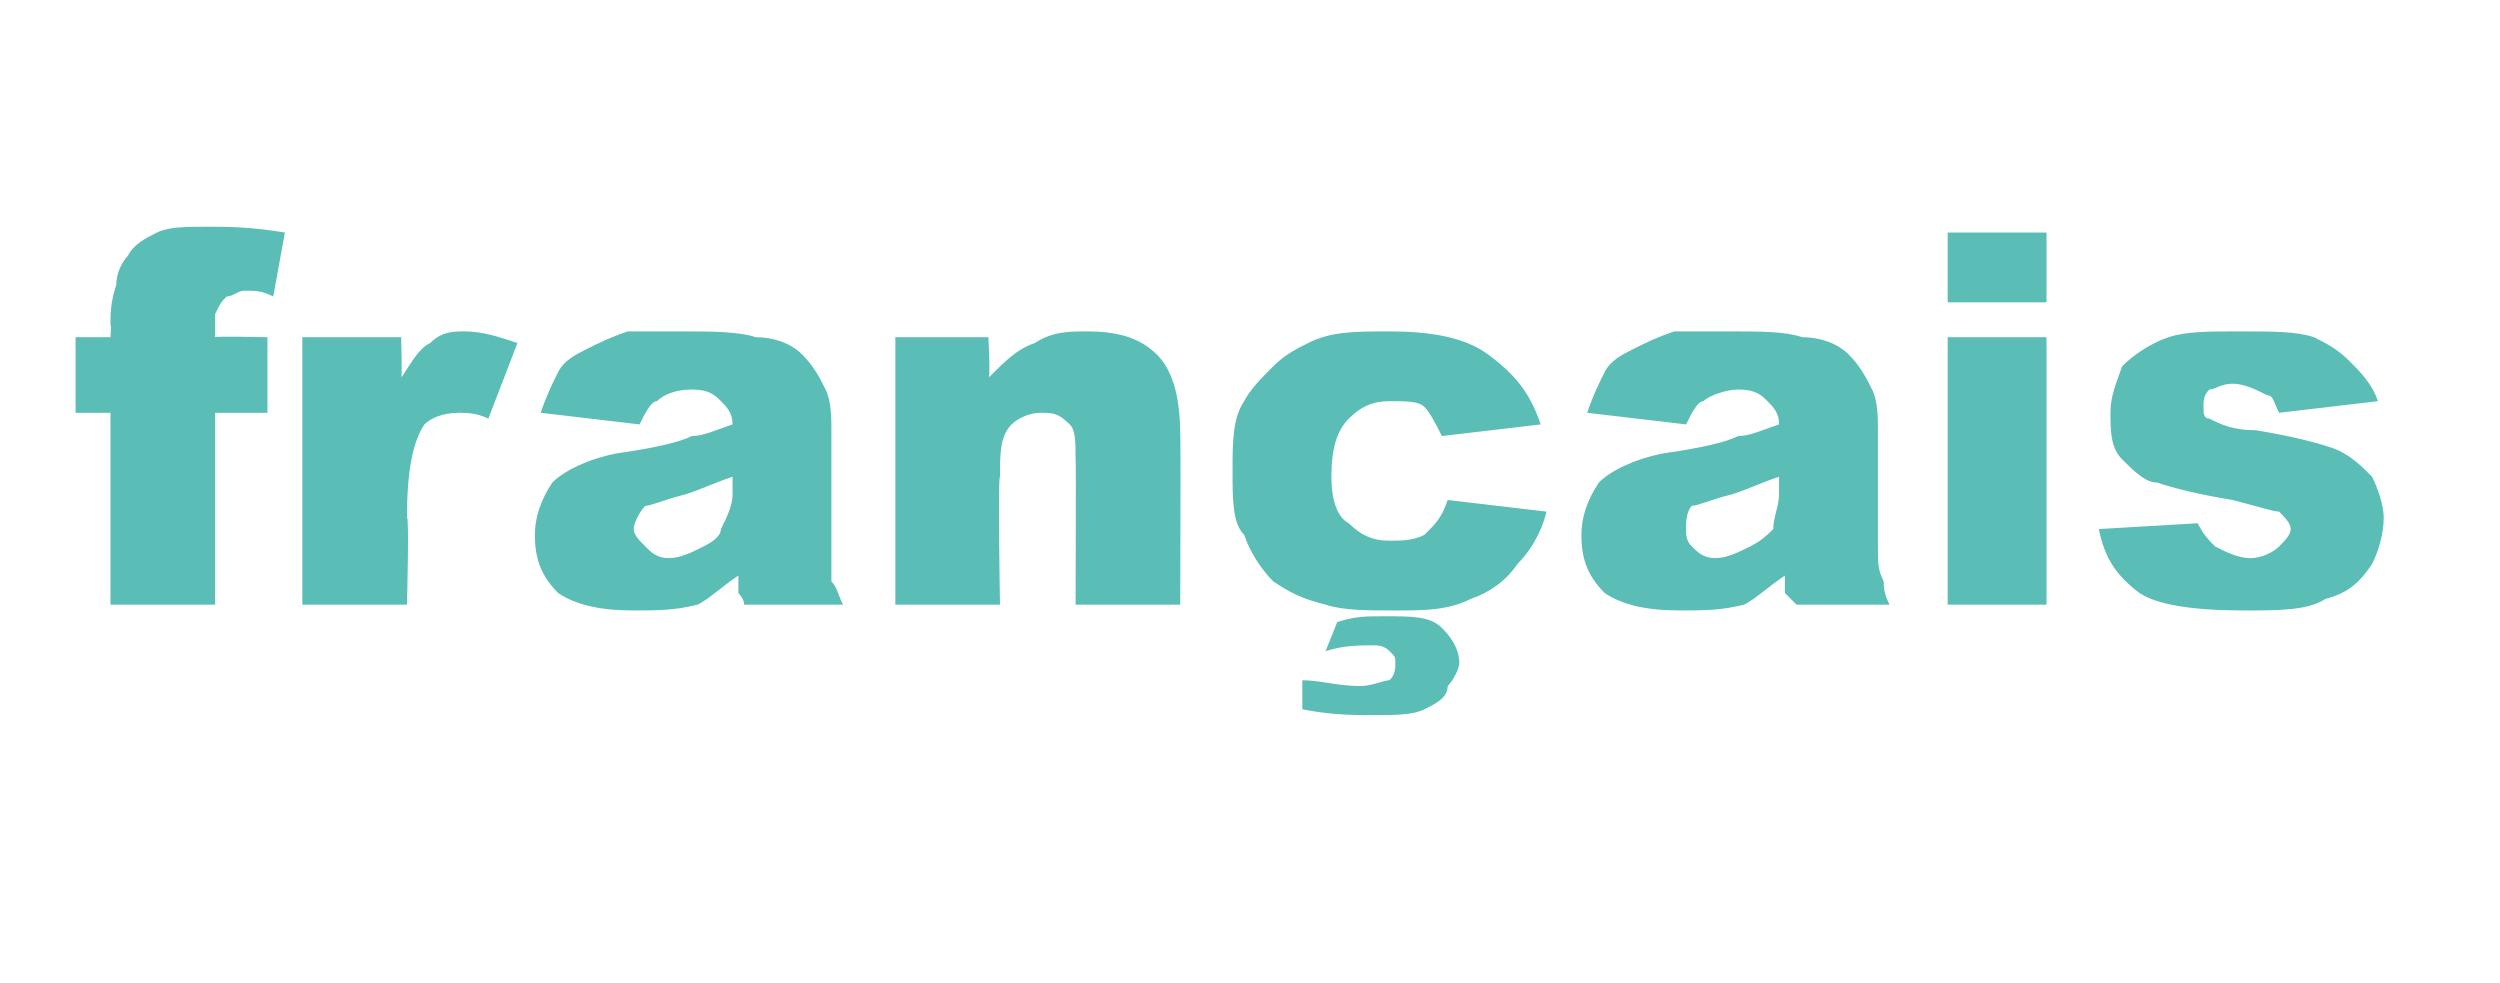 <?xml version="1.0" standalone="no"?><!DOCTYPE svg PUBLIC "-//W3C//DTD SVG 1.1//EN" "http://www.w3.org/Graphics/SVG/1.1/DTD/svg11.dtd"><svg xmlns="http://www.w3.org/2000/svg" version="1.1" width="43px" height="16.9px" viewBox="0 -4 43 16.9" style="top:-4px"><desc>fran ais</desc><defs/><g id="Polygon22195"><path d="m3.7 1.4c0 0 0 .2 0 .4c.01-.02.9 0 .9 0l0 1.3l-.9 0l0 3.3l-1.8 0l0-3.3l-.6 0l0-1.3l.6 0c0 0 .02-.24 0-.2c0-.2 0-.4.1-.7c0-.2.1-.4.2-.5c.1-.2.3-.3.5-.4c.2-.1.5-.1.9-.1c.3 0 .7 0 1.3.1c0 0-.2 1.1-.2 1.1c-.2-.1-.3-.1-.5-.1c-.1 0-.2.1-.3.1c-.1.1-.1.1-.2.3c0 0 0 0 0 0zm1.5.4l1.7 0c0 0 .02.74 0 .7c.2-.3.3-.5.5-.6c.2-.2.4-.2.6-.2c.3 0 .6.1.9.2c0 0-.5 1.3-.5 1.3c-.2-.1-.4-.1-.5-.1c-.3 0-.5.1-.6.2c-.2.3-.3.8-.3 1.6c.04-.02 0 1.5 0 1.5l-1.8 0l0-4.6zm6.1 1.1c-.1 0-.2.2-.3.4c0 0-1.7-.2-1.7-.2c.1-.3.2-.5.3-.7c.1-.2.3-.3.5-.4c.2-.1.4-.2.7-.3c.3 0 .6 0 .9 0c.5 0 1 0 1.3.1c.3 0 .6.1.8.3c.2.2.3.4.4.6c.1.2.1.5.1.7c0 0 0 2 0 2c0 .3 0 .4 0 .6c.1.1.1.2.2.4c0 0-1.7 0-1.7 0c0-.1-.1-.2-.1-.2c0-.1 0-.2 0-.3c-.3.2-.5.4-.7.5c-.4.1-.7.1-1.1.1c-.6 0-1-.1-1.3-.3c-.3-.3-.4-.6-.4-1c0-.3.1-.6.3-.9c.2-.2.6-.4 1.1-.5c.7-.1 1.1-.2 1.3-.3c.2 0 .4-.1.7-.2c0-.2-.1-.3-.2-.4c-.1-.1-.2-.2-.5-.2c-.3 0-.5.1-.6.2c0 0 0 0 0 0zm1.3 1.3c-.3.1-.5.2-.8.3c-.4.1-.6.2-.7.2c-.1.1-.2.3-.2.4c0 .1.1.2.2.3c.1.1.2.2.4.2c.2 0 .4-.1.6-.2c.2-.1.3-.2.3-.3c.1-.2.2-.4.2-.6c0 0 0-.3 0-.3zm2.8-2.4l1.6 0c0 0 .04.74 0 .7c.3-.3.5-.5.8-.6c.3-.2.6-.2.9-.2c.5 0 .9.1 1.2.4c.3.3.4.8.4 1.4c.01-.02 0 2.9 0 2.9l-1.8 0c0 0 .01-2.52 0-2.5c0-.3 0-.5-.1-.6c-.2-.2-.3-.2-.5-.2c-.2 0-.4.1-.5.2c-.2.2-.2.5-.2.9c-.04 0 0 2.2 0 2.2l-1.8 0l0-4.6zm9.5 2.8c0 0 1.7.2 1.7.2c-.1.4-.3.7-.5.9c-.2.3-.5.5-.8.6c-.4.2-.8.2-1.3.2c-.5 0-.9 0-1.2-.1c-.4-.1-.6-.2-.9-.4c-.2-.2-.4-.5-.5-.8c-.2-.2-.2-.6-.2-1.1c0-.5 0-.9.2-1.2c.1-.2.3-.4.5-.6c.2-.2.4-.3.6-.4c.4-.2.8-.2 1.4-.2c.7 0 1.3.1 1.7.4c.4.3.7.6.9 1.2c0 0-1.7.2-1.7.2c-.1-.2-.2-.4-.3-.5c-.1-.1-.3-.1-.6-.1c-.3 0-.5.1-.7.3c-.2.2-.3.5-.3 1c0 .4.1.7.3.8c.2.2.4.3.7.3c.2 0 .4 0 .6-.1c.2-.2.3-.3.4-.6zm-1.3 2.5c-.2 0-.5 0-.8.1c0 0 .2-.5.2-.5c.3-.1.5-.1.8-.1c.5 0 .8 0 1 .2c.2.2.3.4.3.6c0 .1-.1.3-.2.4c0 .2-.2.3-.4.4c-.2.1-.5.1-.9.1c-.3 0-.7 0-1.2-.1c0 0 0-.5 0-.5c.3 0 .6.1 1 .1c.2 0 .4-.1.5-.1c.1-.1.1-.2.1-.3c0-.1 0-.1-.1-.2c-.1-.1-.2-.1-.3-.1c0 0 0 0 0 0zm5.7-4.2c-.1 0-.2.2-.3.4c0 0-1.7-.2-1.7-.2c.1-.3.2-.5.3-.7c.1-.2.3-.3.5-.4c.2-.1.4-.2.7-.3c.3 0 .6 0 .9 0c.6 0 1 0 1.3.1c.3 0 .6.1.8.3c.2.2.3.4.4.6c.1.2.1.5.1.7c0 0 0 2 0 2c0 .3 0 .4.1.6c0 .1 0 .2.1.4c0 0-1.6 0-1.6 0c-.1-.1-.2-.2-.2-.2c0-.1 0-.2 0-.3c-.3.2-.5.4-.7.5c-.4.1-.7.1-1.1.1c-.6 0-1-.1-1.3-.3c-.3-.3-.4-.6-.4-1c0-.3.1-.6.3-.9c.2-.2.6-.4 1.1-.5c.7-.1 1.1-.2 1.3-.3c.2 0 .4-.1.7-.2c0-.2-.1-.3-.2-.4c-.1-.1-.2-.2-.5-.2c-.2 0-.5.1-.6.2c0 0 0 0 0 0zm1.3 1.3c-.3.1-.5.2-.8.3c-.4.1-.6.2-.7.2c-.1.1-.1.3-.1.4c0 .1 0 .2.1.3c.1.1.2.2.4.2c.2 0 .4-.1.6-.2c.2-.1.3-.2.4-.3c0-.2.1-.4.1-.6c0 0 0-.3 0-.3zm2.9-4.2l1.7 0l0 1.2l-1.7 0l0-1.2zm0 1.8l1.7 0l0 4.6l-1.7 0l0-4.6zm2.6 3.3c0 0 1.7-.1 1.7-.1c.1.2.2.3.3.4c.2.1.4.2.6.2c.2 0 .4-.1.5-.2c.1-.1.2-.2.2-.3c0-.1-.1-.2-.2-.3c-.1 0-.4-.1-.8-.2c-.6-.1-1-.2-1.3-.3c-.2 0-.4-.2-.6-.4c-.2-.2-.2-.5-.2-.8c0-.3.1-.5.2-.8c.2-.2.5-.4.8-.5c.3-.1.7-.1 1.2-.1c.6 0 1 0 1.3.1c.2.1.4.2.6.4c.2.2.4.4.5.7c0 0-1.7.2-1.7.2c-.1-.2-.1-.3-.2-.3c-.2-.1-.4-.2-.6-.2c-.2 0-.3.1-.4.1c-.1.1-.1.2-.1.3c0 .1 0 .2.1.2c.2.1.4.2.8.2c.6.1 1 .2 1.3.3c.3.1.5.3.7.5c.1.2.2.5.2.7c0 .3-.1.6-.2.8c-.2.3-.4.5-.8.6c-.3.2-.8.2-1.4.2c-.9 0-1.5-.1-1.8-.3c-.4-.3-.6-.6-.7-1.1z" stroke="none" fill="#5abdb6"/></g></svg>